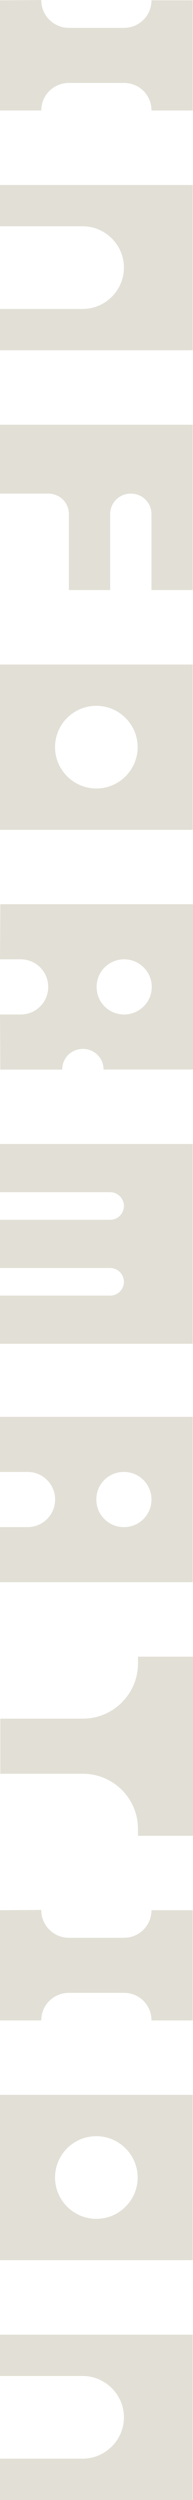 <?xml version="1.0" encoding="UTF-8"?>
<svg id="_レイヤー_2" data-name="レイヤー 2" xmlns="http://www.w3.org/2000/svg" width="53.66" height="694.46" viewBox="0 0 53.66 694.46">
  <defs>
    <style>
      .cls-1 {
        fill: #e2e0d6;
      }
    </style>
  </defs>
  <g id="_レイヤー_3" data-name="レイヤー 3">
    <g>
      <path class="cls-1" d="M34.45,23.04h-15.31c-4.21,0-7.66,3.37-7.66,7.66H0V.08l11.48-.08v.08c0,4.21,3.44,7.66,7.66,7.66h15.31c4.29,0,7.66-3.44,7.66-7.66h11.48v30.62h-11.48c0-4.29-3.37-7.66-7.66-7.66Z"/>
      <path class="cls-1" d="M53.59,97.3H0v-11.48h22.97c6.35,0,11.48-5.21,11.48-11.48s-5.13-11.48-11.48-11.48H0v-11.48h53.59v45.93Z"/>
      <path class="cls-1" d="M0,117.98h53.59v45.93h-11.48v-21.05c0-3.22-2.53-5.74-5.74-5.74s-5.74,2.53-5.74,5.74v21.05h-11.48v-21.05c0-3.22-2.53-5.74-5.74-5.74H0v-19.14Z"/>
      <path class="cls-1" d="M53.59,230.52H0v-45.93h53.59v45.93ZM26.79,219.03c6.35,0,11.48-5.21,11.48-11.48s-5.13-11.48-11.48-11.48-11.48,5.13-11.48,11.48,5.21,11.48,11.48,11.48Z"/>
      <path class="cls-1" d="M23.04,291.38c-3.22,0-5.74,2.53-5.74,5.74H.08l-.08-15.31h5.74c4.29,0,7.66-3.45,7.66-7.66s-3.37-7.66-7.66-7.66H0l.08-15.31h53.59v45.93h-24.88c0-3.22-2.6-5.74-5.74-5.74ZM34.53,281.81c4.21,0,7.66-3.45,7.66-7.66s-3.45-7.66-7.66-7.66-7.66,3.37-7.66,7.66,3.37,7.66,7.66,7.66Z"/>
      <path class="cls-1" d="M0,373.3v-13.4h30.62c2.14,0,3.83-1.76,3.83-3.83s-1.68-3.83-3.83-3.83H0v-13.4h30.62c2.14,0,3.83-1.76,3.83-3.83s-1.68-3.83-3.83-3.83H0v-13.4h53.59v55.5H0Z"/>
      <path class="cls-1" d="M53.59,439.52H0v-15.31h7.66c4.29,0,7.66-3.45,7.66-7.66s-3.37-7.66-7.66-7.66H0v-15.31h53.59v45.93ZM34.45,424.21c4.29,0,7.66-3.45,7.66-7.66s-3.37-7.66-7.66-7.66-7.66,3.37-7.66,7.66,3.45,7.66,7.66,7.66Z"/>
      <path class="cls-1" d="M38.35,509.95v-1.91c0-8.5-6.89-15.31-15.31-15.31H.08v-15.31h22.97c8.42,0,15.31-6.89,15.31-15.31v-1.91h15.31v49.76h-15.31Z"/>
      <path class="cls-1" d="M34.45,553.59h-15.31c-4.21,0-7.66,3.37-7.66,7.66H0v-30.62l11.48-.08v.08c0,4.21,3.44,7.66,7.66,7.66h15.31c4.29,0,7.66-3.44,7.66-7.66h11.48v30.62h-11.48c0-4.29-3.37-7.66-7.66-7.66Z"/>
      <path class="cls-1" d="M53.59,627.85H0v-45.93h53.59v45.93ZM26.79,616.37c6.35,0,11.48-5.21,11.48-11.48s-5.13-11.48-11.48-11.48-11.48,5.13-11.48,11.48,5.21,11.48,11.48,11.48Z"/>
      <path class="cls-1" d="M53.59,694.46H0v-11.48h22.97c6.35,0,11.48-5.21,11.48-11.48s-5.13-11.48-11.48-11.48H0v-11.48h53.59v45.93Z"/>
    </g>
  </g>
</svg>